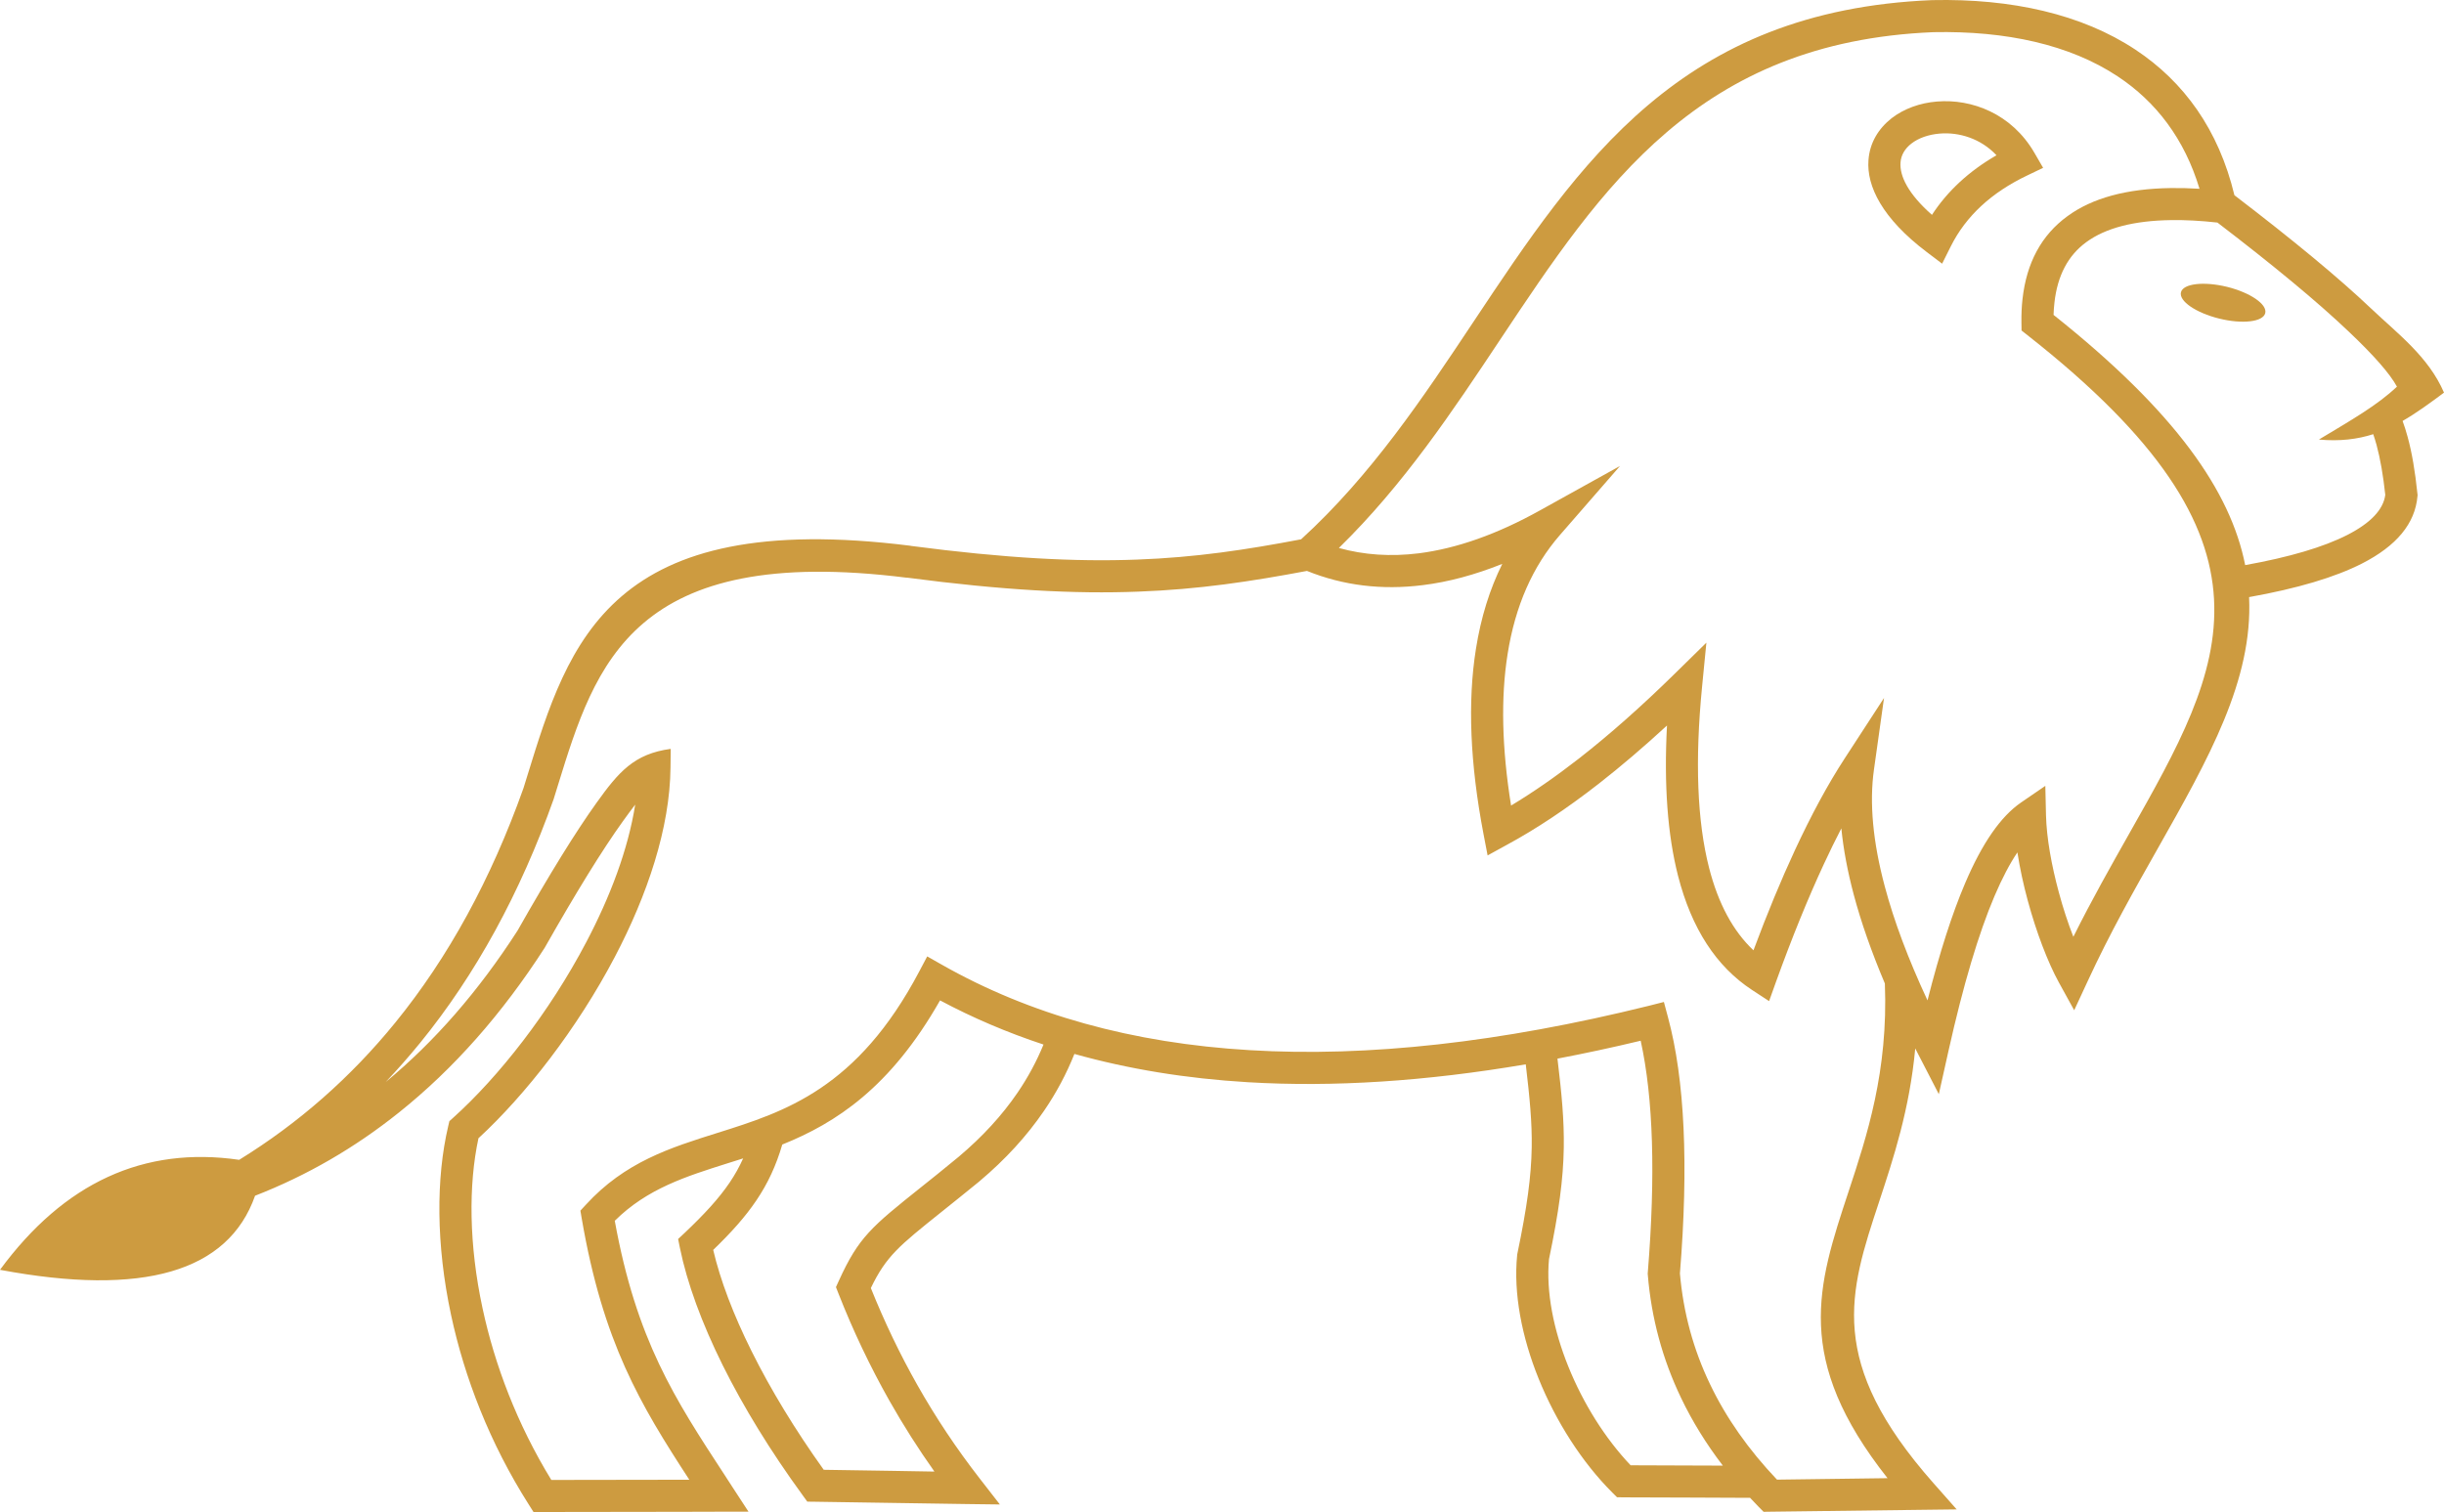 <?xml version="1.0" encoding="UTF-8"?>
<svg xmlns="http://www.w3.org/2000/svg" xmlns:xlink="http://www.w3.org/1999/xlink" version="1.1" id="Layer_1" x="0px" y="0px" viewBox="0 0 1050.124 649.815" style="enable-background:new 0 0 1050.124 649.815;" xml:space="preserve">
<style type="text/css">
	.st0{fill:none;}
	.st1{fill:#CD9B40;}
</style>
<g>
	<path class="st0" d="M708.021,547.895l-0.046-0.54l0.046-0.539c3.375-41.688,2.361-74.872-3.062-99.54   c-12.147,2.911-24.061,5.469-35.756,7.696c1.815,15.146,2.908,26.389,2.712,38.359c-0.225,13.461-2.074,27.282-6.348,47.81   c-1.308,14.092,1.954,30.481,8.349,46.28c6.349,15.71,15.734,30.748,26.72,42.319c8.846,0.047,17.288,0.093,25.705,0.093   c4.62,0.02,9.242,0.031,13.918,0.047c-7.133-9.313-13.117-18.996-17.924-29.045C714.324,584.134,709.552,566.487,708.021,547.895z"></path>
	<path class="st0" d="M791.172,356.022c-2.453,4.772-4.951,9.814-7.431,15.171c-6.929,14.9-13.821,31.874-20.663,50.826l-2.95,8.237   l-7.293-4.77c-15.398-10.083-26.019-26.426-31.828-49.069c-4.504-17.648-6.098-39.167-4.748-64.604   c-10.018,9.229-19.786,17.559-29.288,24.986c-13.687,10.672-26.852,19.449-39.503,26.29l-8.284,4.551l-1.779-9.276   c-5.763-30.209-6.864-56.726-3.24-79.463c2.138-13.502,5.918-25.659,11.321-36.552c-11.793,4.724-23.184,7.786-34.193,9.136   c-17.587,2.201-34.165,0.169-49.727-6.113c-24.149,4.54-46.355,7.943-72.612,8.906c-26.854,1.033-57.827-0.544-99.359-6.034v0.045   c-117.772-14.811-133.75,37.005-149.849,89.14l-1.727,5.583l-0.071,0.267c-14.451,40.656-33.583,75.591-57.376,104.849   c-4.775,5.855-9.727,11.484-14.834,16.887c20.957-17.333,39.84-38.986,56.633-65.056c13.752-24.263,25.075-42.587,33.968-54.969   c9.454-13.189,16.093-21.023,31.849-23.139l-0.087,7.967c-0.249,26.069-9.929,54.79-23.973,81.532   c-16.208,30.837-38.359,59.243-58.55,77.84c-4.343,20.209-4.094,45.828,1.756,73.064c5.199,24.267,14.835,49.746,29.555,73.787   c38.562-0.088,49.455-0.088,56.817-0.088h2.476c-21.136-32.459-37.073-58.975-46.238-112.326l-0.562-3.329l2.296-2.476   c16.862-18.458,36.243-24.538,56.726-30.974c28.788-9.049,59.966-18.864,86.662-69.509l3.334-6.303l6.186,3.509   c37.862,21.519,81.985,33.81,132.404,36.784c50.783,3.06,107.91-3.333,171.391-19.045l6.55-1.664l1.757,6.57   c7.2,26.654,8.911,63.345,5.131,110.119c1.46,16.793,5.762,32.637,12.94,47.584c6.911,14.453,16.504,28.094,28.77,41.014   l47.493-0.63c-40.495-51.277-30.14-82.612-16.789-123.037c7.972-24.143,17.107-51.775,15.643-89.552   c-5.728-13.515-10.189-26.244-13.371-38.167C793.827,374.435,792.047,364.937,791.172,356.022z"></path>
	<path class="st0" d="M336.124,491.894c-2.653,9.07-6.202,16.71-11.15,24.034c-4.772,7.072-10.784,13.78-18.528,21.252   c3.061,13.055,8.667,27.822,16.499,43.532c8.128,16.344,18.596,33.631,30.997,50.964c9.885,0.133,19.515,0.267,29.149,0.451   c6.145,0.089,12.268,0.222,18.413,0.314c-6.864-9.681-13.323-19.809-19.357-30.477c-8.238-14.585-15.578-29.983-21.903-46.1   l-1.055-2.701l1.212-2.66c8.533-18.818,14.139-23.318,35.387-40.291c4.301-3.42,9.321-7.427,16.185-13.102   c10.129-8.551,18.546-17.689,25.236-27.503c4.501-6.587,8.212-13.492,11.165-20.689c-15.593-5.152-30.417-11.468-44.458-18.975   C382.66,467.365,359.189,482.637,336.124,491.894z"></path>
	<path class="st0" d="M833.445,57.409c-4.771,0.401-9.095,1.89-12.203,4.32c-2.655,2.07-4.411,4.817-4.637,8.104   c-0.424,5.851,3.31,13.507,13.507,22.511c6.73-10.313,15.959-18.818,27.734-25.618C851.024,59.479,841.707,56.732,833.445,57.409z"></path>
	<path class="st0" d="M1019.715,186.601c-6.846,2.191-14.368,3.129-23.349,2.309c14.005-8.418,25.034-14.678,33.542-22.737   c-2.995-5.537-9.905-13.416-20.683-23.635c-13.313-12.676-32.159-28.305-56.451-46.886c-7.227-0.803-13.865-1.149-19.883-1.058   c-15.981,0.226-28.138,3.375-36.441,9.455c-7.855,5.716-12.429,14.407-13.71,26.019c-0.203,1.711-0.314,3.466-0.383,5.268   c52.466,41.725,76.07,75.836,82.34,107.534c19.006-3.406,33.66-7.746,43.941-12.991c10.013-5.135,15.439-10.897,16.251-17.2   c-0.899-8.371-2.139-15.485-3.738-21.427C1020.697,189.587,1020.216,188.046,1019.715,186.601z M973.316,134.57   c-0.921,3.781-9.79,4.819-19.804,2.343c-9.994-2.476-17.356-7.518-16.411-11.299c0.921-3.739,9.769-4.776,19.786-2.342   C966.881,125.749,974.243,130.791,973.316,134.57z"></path>
	<path class="st0" d="M871.168,144.069l-2.563-2.025l-0.046-3.333c-0.045-3.6,0.088-6.975,0.453-10.127   c1.728-15.666,8.168-27.555,19.288-35.654c10.672-7.838,25.479-11.843,44.435-12.111c3.937-0.046,8.059,0.041,12.337,0.314   c-6.463-21.474-18.685-37.411-35.144-48.304c-20.592-13.641-47.943-19.629-79.185-19.003   C729.72,18.017,688.346,80.188,644.699,145.784c-20.527,30.882-41.55,62.483-69.417,89.719c10.847,3.02,22.284,3.785,34.326,2.295   c16.273-2.07,33.653-8.191,52.089-18.452l34.394-19.092l-25.82,29.665c-11.729,13.463-19.224,30.528-22.488,51.144   c-2.991,18.731-2.475,40.477,1.484,65.145c9.415-5.671,19.16-12.424,29.219-20.256c13.147-10.268,26.875-22.424,41.172-36.47   l13.53-13.277l-1.849,18.906c-3.125,31.873-2.116,57.85,3.02,77.927c3.937,15.309,10.285,27.102,19.062,35.385   c5.943-15.935,11.885-30.297,17.785-42.992c7.091-15.264,14.204-28.407,21.382-39.439l16.927-26.018l-4.319,30.748   c-2.029,14.314-0.475,31.109,4.655,50.286c3.965,14.9,10.088,31.195,18.349,48.936c5.223-20.622,10.579-37.231,16.093-50.2   c7.473-17.6,15.489-28.899,24.019-34.795l10.511-7.205l0.294,12.742c0.249,9.676,2.407,21.566,5.491,32.951   c1.826,6.8,3.988,13.374,6.26,19.179c7.879-15.846,16.204-30.524,24.104-44.525C956.145,285.295,985.294,233.752,871.168,144.069z    M838.193,105.892l-3.715,7.427l-6.593-4.992c-19.182-14.499-25.867-28.32-25.055-39.438c0.517-7.52,4.301-13.643,9.972-18.1   c5.246-4.051,12.133-6.574,19.519-7.159c14.807-1.213,31.983,5.135,41.798,22.017l3.757,6.482l-6.754,3.241   C855.683,82.708,844.698,92.883,838.193,105.892z"></path>
	<path class="st1" d="M1034.479,187.692c-0.655-2.421-1.375-4.669-2.149-6.773c5.877-3.374,11.599-7.564,17.794-12.179   c-6.643-15.485-20.104-25.48-31.379-36.197c-13.766-13.074-33.341-29.283-58.677-48.647c-6.76-28.152-21.697-48.761-42.527-62.551   c-23.05-15.259-53.167-22.013-87.202-21.294h-0.115C722.109,4.51,678.827,69.562,633.195,138.173   c-21.72,32.669-44.003,66.112-74.146,93.608c-23.628,4.489-45.247,7.799-70.588,8.719c-26.133,0.99-56.412-0.541-97.132-5.897   l-0.065-0.046c-129.186-16.251-146.878,41.103-164.682,98.819l-1.642,5.311c-13.935,39.167-32.279,72.75-55.062,100.757   c-19.179,23.591-41.554,43.246-67.104,59.017c-40.947-5.953-75.2,9.779-102.773,47.271c61.545,11.541,98.055,0.894,109.597-31.838   c22.262-8.674,42.884-20.606,61.881-35.824c23.388-18.684,44.233-42.273,62.553-70.725l0.18-0.318   c13.485-23.771,24.603-41.777,33.362-53.98c1.978-2.742,3.758-5.176,5.358-7.247c-3.039,19.27-10.784,39.665-21.027,59.109   c-15.867,30.21-37.635,57.898-57.219,75.499l-1.599,1.442l-0.494,2.116c-5.269,22.374-5.246,50.964,1.217,81.169   c5.763,26.877,16.633,55.104,33.404,81.487l2.023,3.193h3.805c41.71-0.041,53.055-0.087,60.666-0.087l15.19-0.045h12.719   l-6.933-10.627l-3.263-5.038c-21.608-33.045-37.95-58.077-47.272-109.354c13.891-13.821,30.685-19.09,48.355-24.674   c2.258-0.706,4.529-1.417,6.811-2.148c-1.634,3.635-3.542,7.047-5.802,10.392c-4.724,6.975-11.003,13.729-19.357,21.654   l-2.788,2.608l0.765,3.786c3.084,15.125,9.385,32.32,18.436,50.553c8.868,17.832,20.436,36.737,34.279,55.734l2.029,2.794   l3.442,0.042c10.895,0.138,21.746,0.318,32.571,0.497c10.672,0.18,21.385,0.36,32.418,0.494l14.313,0.18l-8.777-11.299   c-9.792-12.604-18.731-25.977-26.697-40.066c-7.408-13.102-14.07-26.968-19.966-41.641c6.615-13.734,12.153-18.146,30.205-32.599   c4.886-3.914,10.626-8.504,16.411-13.234l0.088-0.089c11.079-9.32,20.308-19.403,27.71-30.254   c5.32-7.778,9.657-15.932,13.049-24.444c23.218,6.51,48.05,10.576,74.536,12.154c36.666,2.195,76.473-0.383,119.401-7.686   c1.702,14.363,2.732,25.02,2.557,35.733c-0.202,12.471-2,25.618-6.145,45.56l-0.065,0.314l-0.046,0.406   c-1.646,16.476,2.024,35.252,9.229,53.08c7.427,18.365,18.615,35.925,31.694,48.981l1.983,1.976l2.882,0.047   c9.878,0.046,19.288,0.093,28.673,0.093c8.403,0.041,16.833,0.048,25.627,0.112c1.228,1.321,2.471,2.636,3.749,3.94l2.051,2.069   l2.946-0.045l64.987-0.812l15.038-0.18l-9.954-11.253c-46.118-52.175-36.326-81.846-23.408-120.879   c6.217-18.862,13.129-39.752,15.555-65.985c0.471,0.925,0.937,1.846,1.418,2.778l8.713,16.882l4.141-18.547   c6.394-28.632,12.967-50.557,19.762-66.54c3.31-7.74,6.574-13.955,9.86-18.818c1.057,6.799,2.588,13.867,4.436,20.667   c3.692,13.641,8.644,26.603,13.368,35.201l6.597,11.978l5.74-12.379c9.52-20.666,20.1-39.35,30.007-56.86   c22.146-39.159,41.069-72.653,39.402-108.323c20.745-3.707,36.932-8.521,48.542-14.445c14.835-7.564,22.778-17.2,23.793-28.812   l0.068-0.585l-0.091-0.719C1037.719,202.55,1036.322,194.4,1034.479,187.692z M437.208,469.607   c-6.69,9.814-15.107,18.952-25.236,27.503c-6.864,5.675-11.884,9.682-16.185,13.102c-21.248,16.973-26.854,21.473-35.387,40.291   l-1.212,2.66l1.055,2.701c6.325,16.117,13.665,31.515,21.903,46.1c6.034,10.668,12.493,20.796,19.357,30.477   c-6.145-0.092-12.268-0.225-18.413-0.314c-9.634-0.184-19.264-0.318-29.149-0.451c-12.401-17.333-22.869-34.62-30.997-50.964   c-7.832-15.71-13.438-30.477-16.499-43.532c7.744-7.472,13.756-14.18,18.528-21.252c4.948-7.324,8.497-14.964,11.15-24.034   c23.065-9.257,46.536-24.529,67.791-61.95c14.042,7.507,28.865,13.823,44.458,18.975   C445.42,456.115,441.709,463.021,437.208,469.607z M726.341,629.833c-8.417,0-16.859-0.046-25.705-0.093   c-10.986-11.571-20.371-26.609-26.72-42.319c-6.395-15.799-9.657-32.188-8.349-46.28c4.274-20.528,6.123-34.349,6.348-47.81   c0.195-11.97-0.897-23.213-2.712-38.359c11.695-2.228,23.609-4.785,35.756-7.696c5.422,24.668,6.437,57.852,3.062,99.54   l-0.046,0.539l0.046,0.54c1.531,18.592,6.303,36.239,14.314,52.94c4.807,10.049,10.791,19.732,17.924,29.045   C735.583,629.863,730.961,629.853,726.341,629.833z M794.234,512.24c-13.351,40.425-23.706,71.76,16.789,123.037l-47.493,0.63   c-12.266-12.92-21.859-26.561-28.77-41.014c-7.178-14.947-11.48-30.791-12.94-47.584c3.78-46.774,2.069-83.465-5.131-110.119   l-1.757-6.57l-6.55,1.664c-63.481,15.712-120.608,22.105-171.391,19.045c-50.419-2.974-94.542-15.265-132.404-36.784l-6.186-3.509   l-3.334,6.303c-26.696,50.645-57.874,60.46-86.662,69.509c-20.483,6.436-39.864,12.516-56.726,30.974l-2.296,2.476l0.562,3.329   c9.165,53.351,25.102,79.867,46.238,112.326h-2.476c-7.362,0-18.255,0-56.817,0.088c-14.72-24.041-24.356-49.52-29.555-73.787   c-5.85-27.236-6.099-52.855-1.756-73.064c20.191-18.597,42.342-47.003,58.55-77.84c14.044-26.742,23.724-55.463,23.973-81.532   l0.087-7.967c-15.756,2.116-22.395,9.95-31.849,23.139c-8.893,12.382-20.216,30.706-33.968,54.969   c-16.793,26.07-35.676,47.723-56.633,65.056c5.107-5.403,10.059-11.032,14.834-16.887c23.793-29.258,42.925-64.193,57.376-104.849   l0.071-0.267l1.727-5.583c16.099-52.135,32.077-103.951,149.849-89.14v-0.045c41.532,5.49,72.505,7.067,99.359,6.034   c26.256-0.964,48.463-4.366,72.612-8.906c15.562,6.282,32.14,8.314,49.727,6.113c11.009-1.35,22.4-4.412,34.193-9.136   c-5.403,10.893-9.183,23.05-11.321,36.552c-3.624,22.737-2.523,49.254,3.24,79.463l1.779,9.276l8.284-4.551   c12.651-6.841,25.816-15.618,39.503-26.29c9.502-7.427,19.271-15.757,29.288-24.986c-1.35,25.437,0.244,46.956,4.748,64.604   c5.809,22.643,16.43,38.986,31.828,49.069l7.293,4.77l2.95-8.237c6.842-18.952,13.734-35.926,20.663-50.826   c2.479-5.357,4.978-10.399,7.431-15.171c0.875,8.915,2.654,18.413,5.333,28.499c3.182,11.923,7.644,24.652,13.371,38.167   C811.341,460.465,802.206,488.098,794.234,512.24z M914.972,358.091c-7.901,14.001-16.226,28.679-24.104,44.525   c-2.272-5.805-4.434-12.379-6.26-19.179c-3.084-11.385-5.242-23.275-5.491-32.951l-0.294-12.742l-10.511,7.205   c-8.53,5.896-16.546,17.195-24.019,34.795c-5.514,12.969-10.87,29.578-16.093,50.2c-8.261-17.741-14.384-34.036-18.349-48.936   c-5.13-19.177-6.684-35.972-4.655-50.286l4.319-30.748l-16.927,26.018c-7.178,11.032-14.291,24.175-21.382,39.439   c-5.9,12.695-11.842,27.057-17.785,42.992c-8.777-8.283-15.125-20.076-19.062-35.385c-5.136-20.077-6.145-46.054-3.02-77.927   l1.849-18.906l-13.53,13.277c-14.297,14.046-28.025,26.202-41.172,36.47c-10.059,7.832-19.804,14.585-29.219,20.256   c-3.959-24.668-4.475-46.414-1.484-65.145c3.264-20.616,10.759-37.681,22.488-51.144l25.82-29.665l-34.394,19.092   c-18.436,10.261-35.816,16.382-52.089,18.452c-12.042,1.49-23.479,0.725-34.326-2.295c27.867-27.236,48.89-58.837,69.417-89.719   C688.346,80.188,729.72,18.017,830.745,13.826c31.242-0.626,58.593,5.362,79.185,19.003c16.459,10.893,28.68,26.83,35.144,48.304   c-4.278-0.273-8.4-0.36-12.337-0.314c-18.956,0.268-33.763,4.273-44.435,12.111c-11.12,8.099-17.561,19.988-19.288,35.654   c-0.365,3.152-0.498,6.527-0.453,10.127l0.046,3.333l2.563,2.025C985.294,233.752,956.145,285.295,914.972,358.091z    M1008.639,229.878c-10.281,5.246-24.935,9.586-43.941,12.991c-6.271-31.698-29.875-65.809-82.34-107.534   c0.069-1.802,0.18-3.557,0.383-5.268c1.281-11.612,5.854-20.303,13.71-26.019c8.303-6.08,20.46-9.229,36.441-9.455   c6.019-0.09,12.656,0.255,19.883,1.058c24.292,18.581,43.137,34.21,56.451,46.886c10.778,10.219,17.688,18.098,20.683,23.635   c-8.508,8.059-19.537,14.319-33.542,22.737c8.98,0.82,16.503-0.117,23.349-2.309c0.501,1.445,0.982,2.986,1.437,4.65   c1.599,5.942,2.839,13.056,3.738,21.427C1024.078,218.981,1018.652,224.743,1008.639,229.878z"></path>
	<path class="st1" d="M877.876,72.129l-3.757-6.482c-9.815-16.882-26.991-23.23-41.798-22.017   c-7.386,0.585-14.273,3.108-19.519,7.159c-5.671,4.457-9.455,10.58-9.972,18.1c-0.812,11.118,5.873,24.939,25.055,39.438   l6.593,4.992l3.715-7.427c6.505-13.009,17.49-23.184,32.929-30.522L877.876,72.129z M830.112,92.344   c-10.197-9.004-13.931-16.66-13.507-22.511c0.226-3.287,1.982-6.034,4.637-8.104c3.107-2.43,7.432-3.919,12.203-4.32   c8.261-0.677,17.579,2.07,24.401,9.317C846.071,73.526,836.842,82.031,830.112,92.344z"></path>
	<path class="st1" d="M956.887,123.272c-10.017-2.434-18.865-1.397-19.786,2.342c-0.945,3.781,6.417,8.823,16.411,11.299   c10.014,2.476,18.883,1.438,19.804-2.343C974.243,130.791,966.881,125.749,956.887,123.272z"></path>
</g>
</svg>
